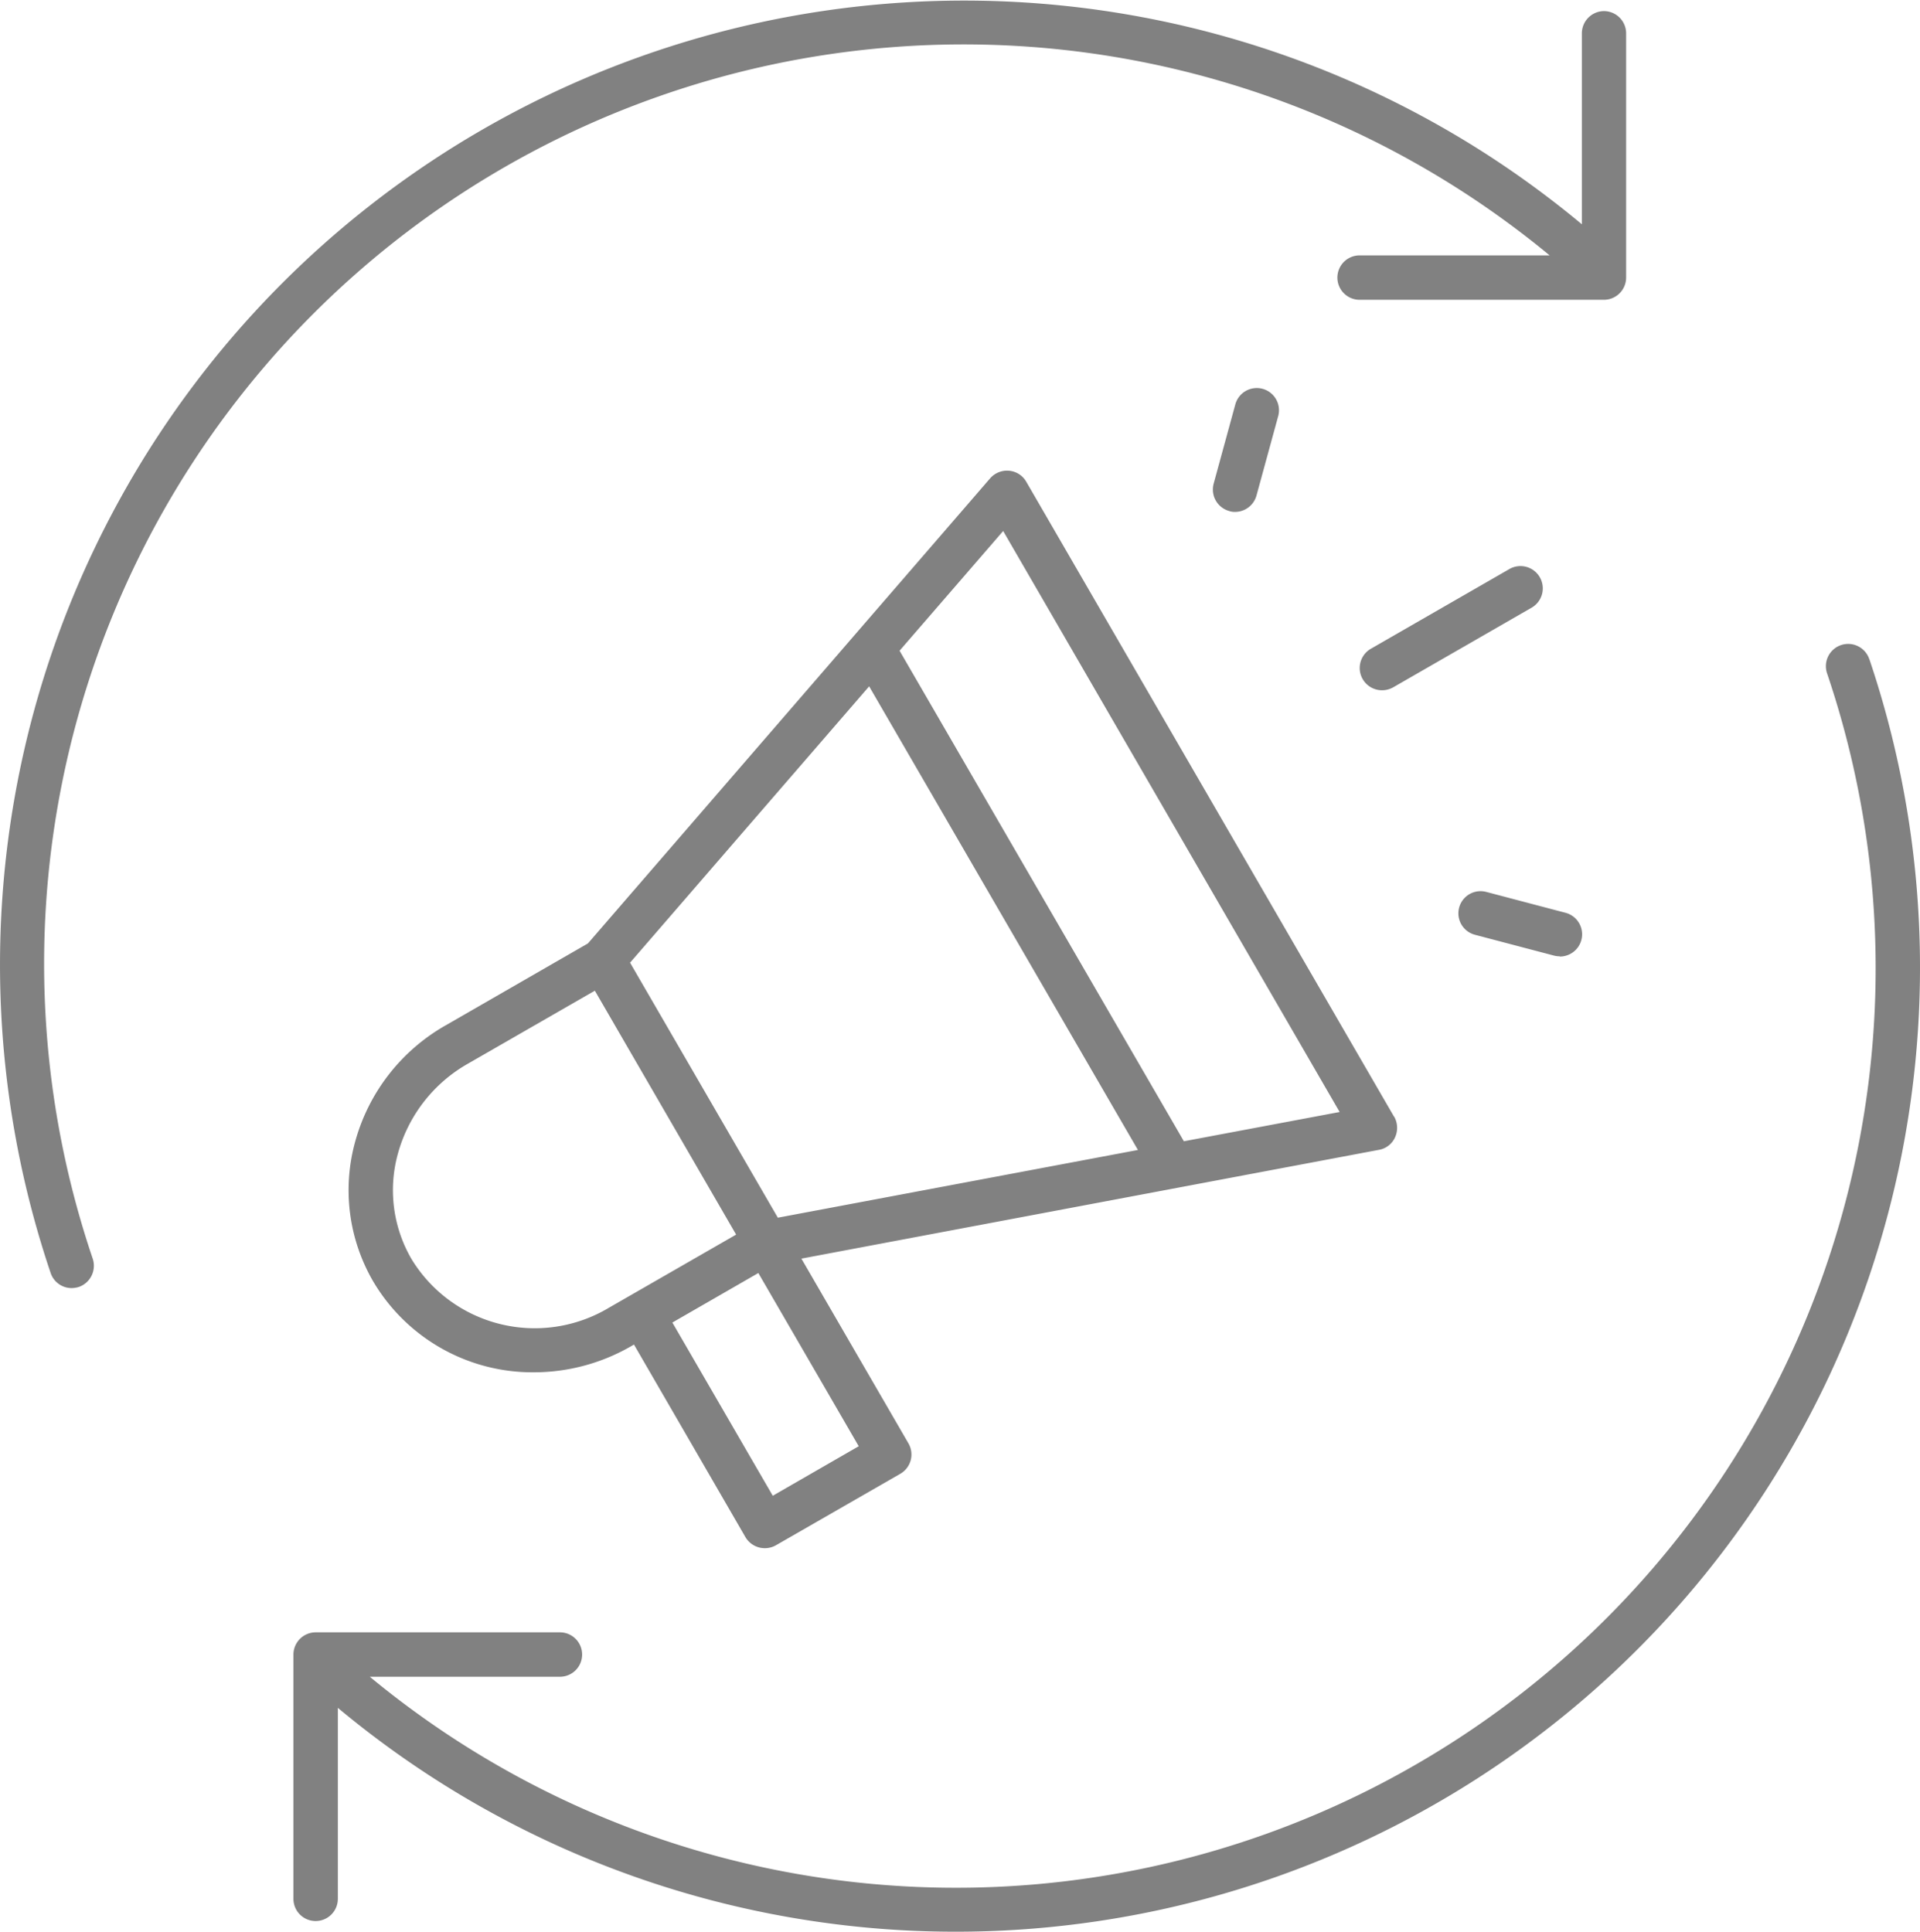 <svg xmlns="http://www.w3.org/2000/svg" width="91.299" height="91.891" viewBox="0 0 91.299 91.891">
  <g id="noun-remarketing-5020929" transform="translate(-6.78 -6.5)">
    <path id="Path_832" data-name="Path 832" d="M83.06,7.028A1.059,1.059,0,0,0,82,8.084v9.083A45.852,45.852,0,0,0,9.188,67.042a1.052,1.052,0,0,0,1,.718,1.251,1.251,0,0,0,.338-.053,1.068,1.068,0,0,0,.665-1.341,43.721,43.721,0,0,1,69.277-47.72H71.431a1.056,1.056,0,0,0,0,2.112H83.049A1.059,1.059,0,0,0,84.105,19.7V8.084a1.059,1.059,0,0,0-1.056-1.056Z" transform="translate(0 0)" fill="#818181"/>
    <path id="Path_833" data-name="Path 833" d="M94.928,36.228a1.059,1.059,0,1,0-2.007.676,43.731,43.731,0,0,1-69.3,47.709h9.041a1.056,1.056,0,0,0,0-2.112H21.046a1.059,1.059,0,0,0-1.056,1.056V95.175a1.056,1.056,0,0,0,2.112,0V86.092A45.856,45.856,0,0,0,94.928,36.218Z" transform="translate(0.743 1.631)" fill="#818181"/>
    <path id="Path_834" data-name="Path 834" d="M72.186,58.415l-17.491-30.2a1.047,1.047,0,0,0-.813-.518,1.07,1.07,0,0,0-.9.359L33.856,50.176l-6.77,3.9a9.14,9.14,0,0,0-4.309,5.566,8.638,8.638,0,0,0,.856,6.591,8.8,8.8,0,0,0,7.658,4.341,9.257,9.257,0,0,0,4.626-1.246l.127-.074,5.3,9.157a1.07,1.07,0,0,0,1.447.391l5.915-3.4a1.058,1.058,0,0,0,.391-1.447l-5.091-8.788,27.472-5.175a1.031,1.031,0,0,0,.76-.6,1.086,1.086,0,0,0-.042-.972ZM35.852,51.1l11.375-13.15L60.008,60,42.886,63.221,35.863,51.1ZM25.459,65.175a6.506,6.506,0,0,1-.644-4.985A7.069,7.069,0,0,1,28.142,55.9l6.042-3.475,6.718,11.6L34.859,67.5a6.862,6.862,0,0,1-9.4-2.324Zm17.185,11.27-4.774-8.238,4.088-2.355,4.774,8.238ZM62.194,59.587,48.674,36.256,53.6,30.563l16,27.631-7.415,1.394Z" transform="translate(0.882 1.191)" fill="#818181"/>
    <path id="Path_835" data-name="Path 835" d="M69.057,37.894a1.057,1.057,0,0,1-.528-1.975l6.57-3.781a1.06,1.06,0,1,1,1.056,1.838l-6.57,3.781a1.066,1.066,0,0,1-.528.137Z" transform="translate(3.441 1.433)" fill="#818181"/>
    <path id="Path_836" data-name="Path 836" d="M62.436,29.862a.788.788,0,0,1-.275-.042,1.06,1.06,0,0,1-.739-1.3l1.025-3.75a1.057,1.057,0,1,1,2.038.56l-1.025,3.75a1.059,1.059,0,0,1-1.014.782Z" transform="translate(3.069 0.983)" fill="#818181"/>
    <path id="Path_837" data-name="Path 837" d="M77.256,49.725a1.128,1.128,0,0,1-.264-.032L73.222,48.7a1.054,1.054,0,1,1,.539-2.038l3.771.993a1.058,1.058,0,0,1-.275,2.081Z" transform="translate(3.691 2.256)" fill="#818181"/>
  </g>
</svg>
